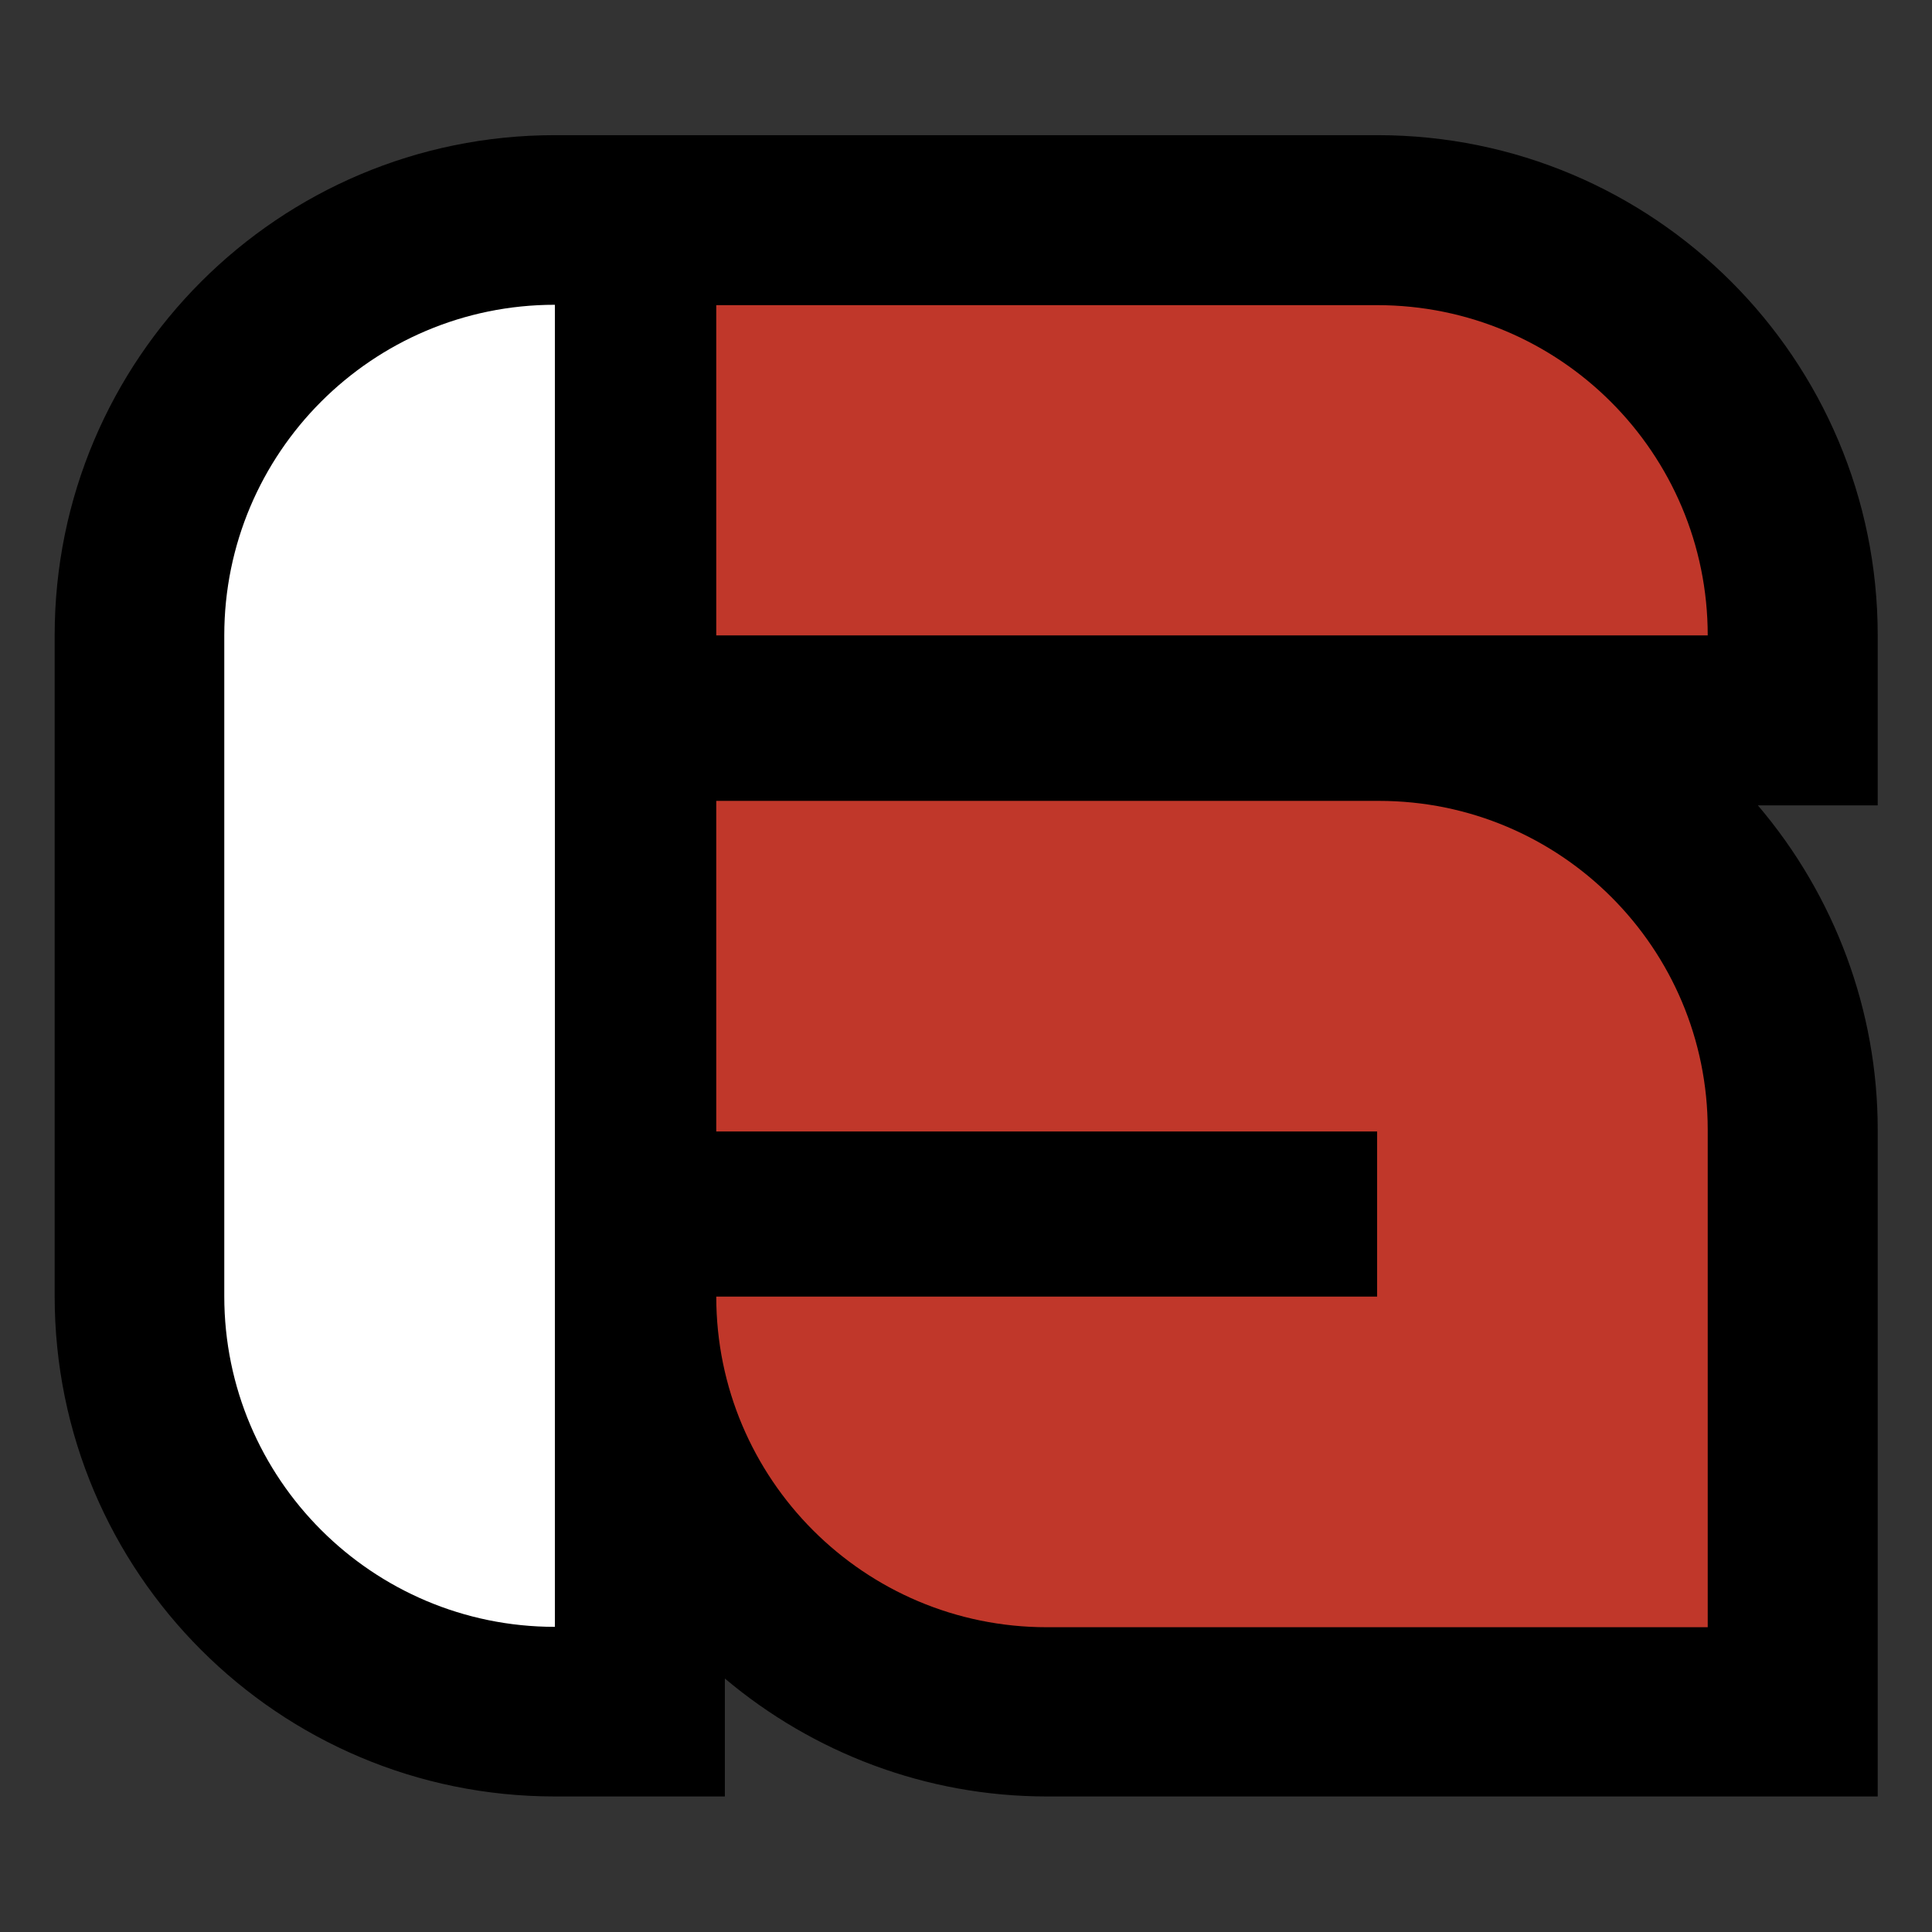 <?xml version="1.0" encoding="utf-8"?>
<!-- Generator: Adobe Illustrator 28.1.0, SVG Export Plug-In . SVG Version: 6.00 Build 0)  -->
<svg version="1.1" id="Layer_1" xmlns="http://www.w3.org/2000/svg" xmlns:xlink="http://www.w3.org/1999/xlink" x="0px" y="0px"
	 viewBox="0 0 516 516" style="enable-background:new 0 0 516 516;" xml:space="preserve">
<rect x="0" y="0" width="516" height="516" fill="#333333" stroke="none"/>
<style type="text/css">
	.st0{fill:#FFFFFF;}
	.st1{fill:#C0372A;}
</style>
<g>
	<path d="M501.5,169.7c0-73.8-59.8-133.6-133.6-133.6H148.2c-73.8,0-133.6,59.8-133.6,133.6v176.5c0,73.8,59.8,133.6,133.6,133.6
		h45.4v-31.5c23.5,19.8,53.7,31.5,86,31.5h221.9V301.7c0-31.7-11.4-62.4-32-86.6h32V169.7z"/>
	<path class="st0" d="M148.2,434.5L148.2,434.5c-48.7,0-88.3-39.5-88.3-88.3V169.7c0-48.7,39.5-88.3,88.3-88.3h0V434.5z"/>
	<path class="st1" d="M456.1,169.7H191.3V81.5h176.5C416.6,81.5,456.1,121,456.1,169.7L456.1,169.7z"/>
	<path class="st1" d="M191.3,213.9v88.3h176.5v44.1H191.3v0c0,48.7,39.5,88.3,88.3,88.3h176.5V301.7c0-48.5-39.3-87.8-87.8-87.8
		H191.3z"/>
</g>
</svg>
